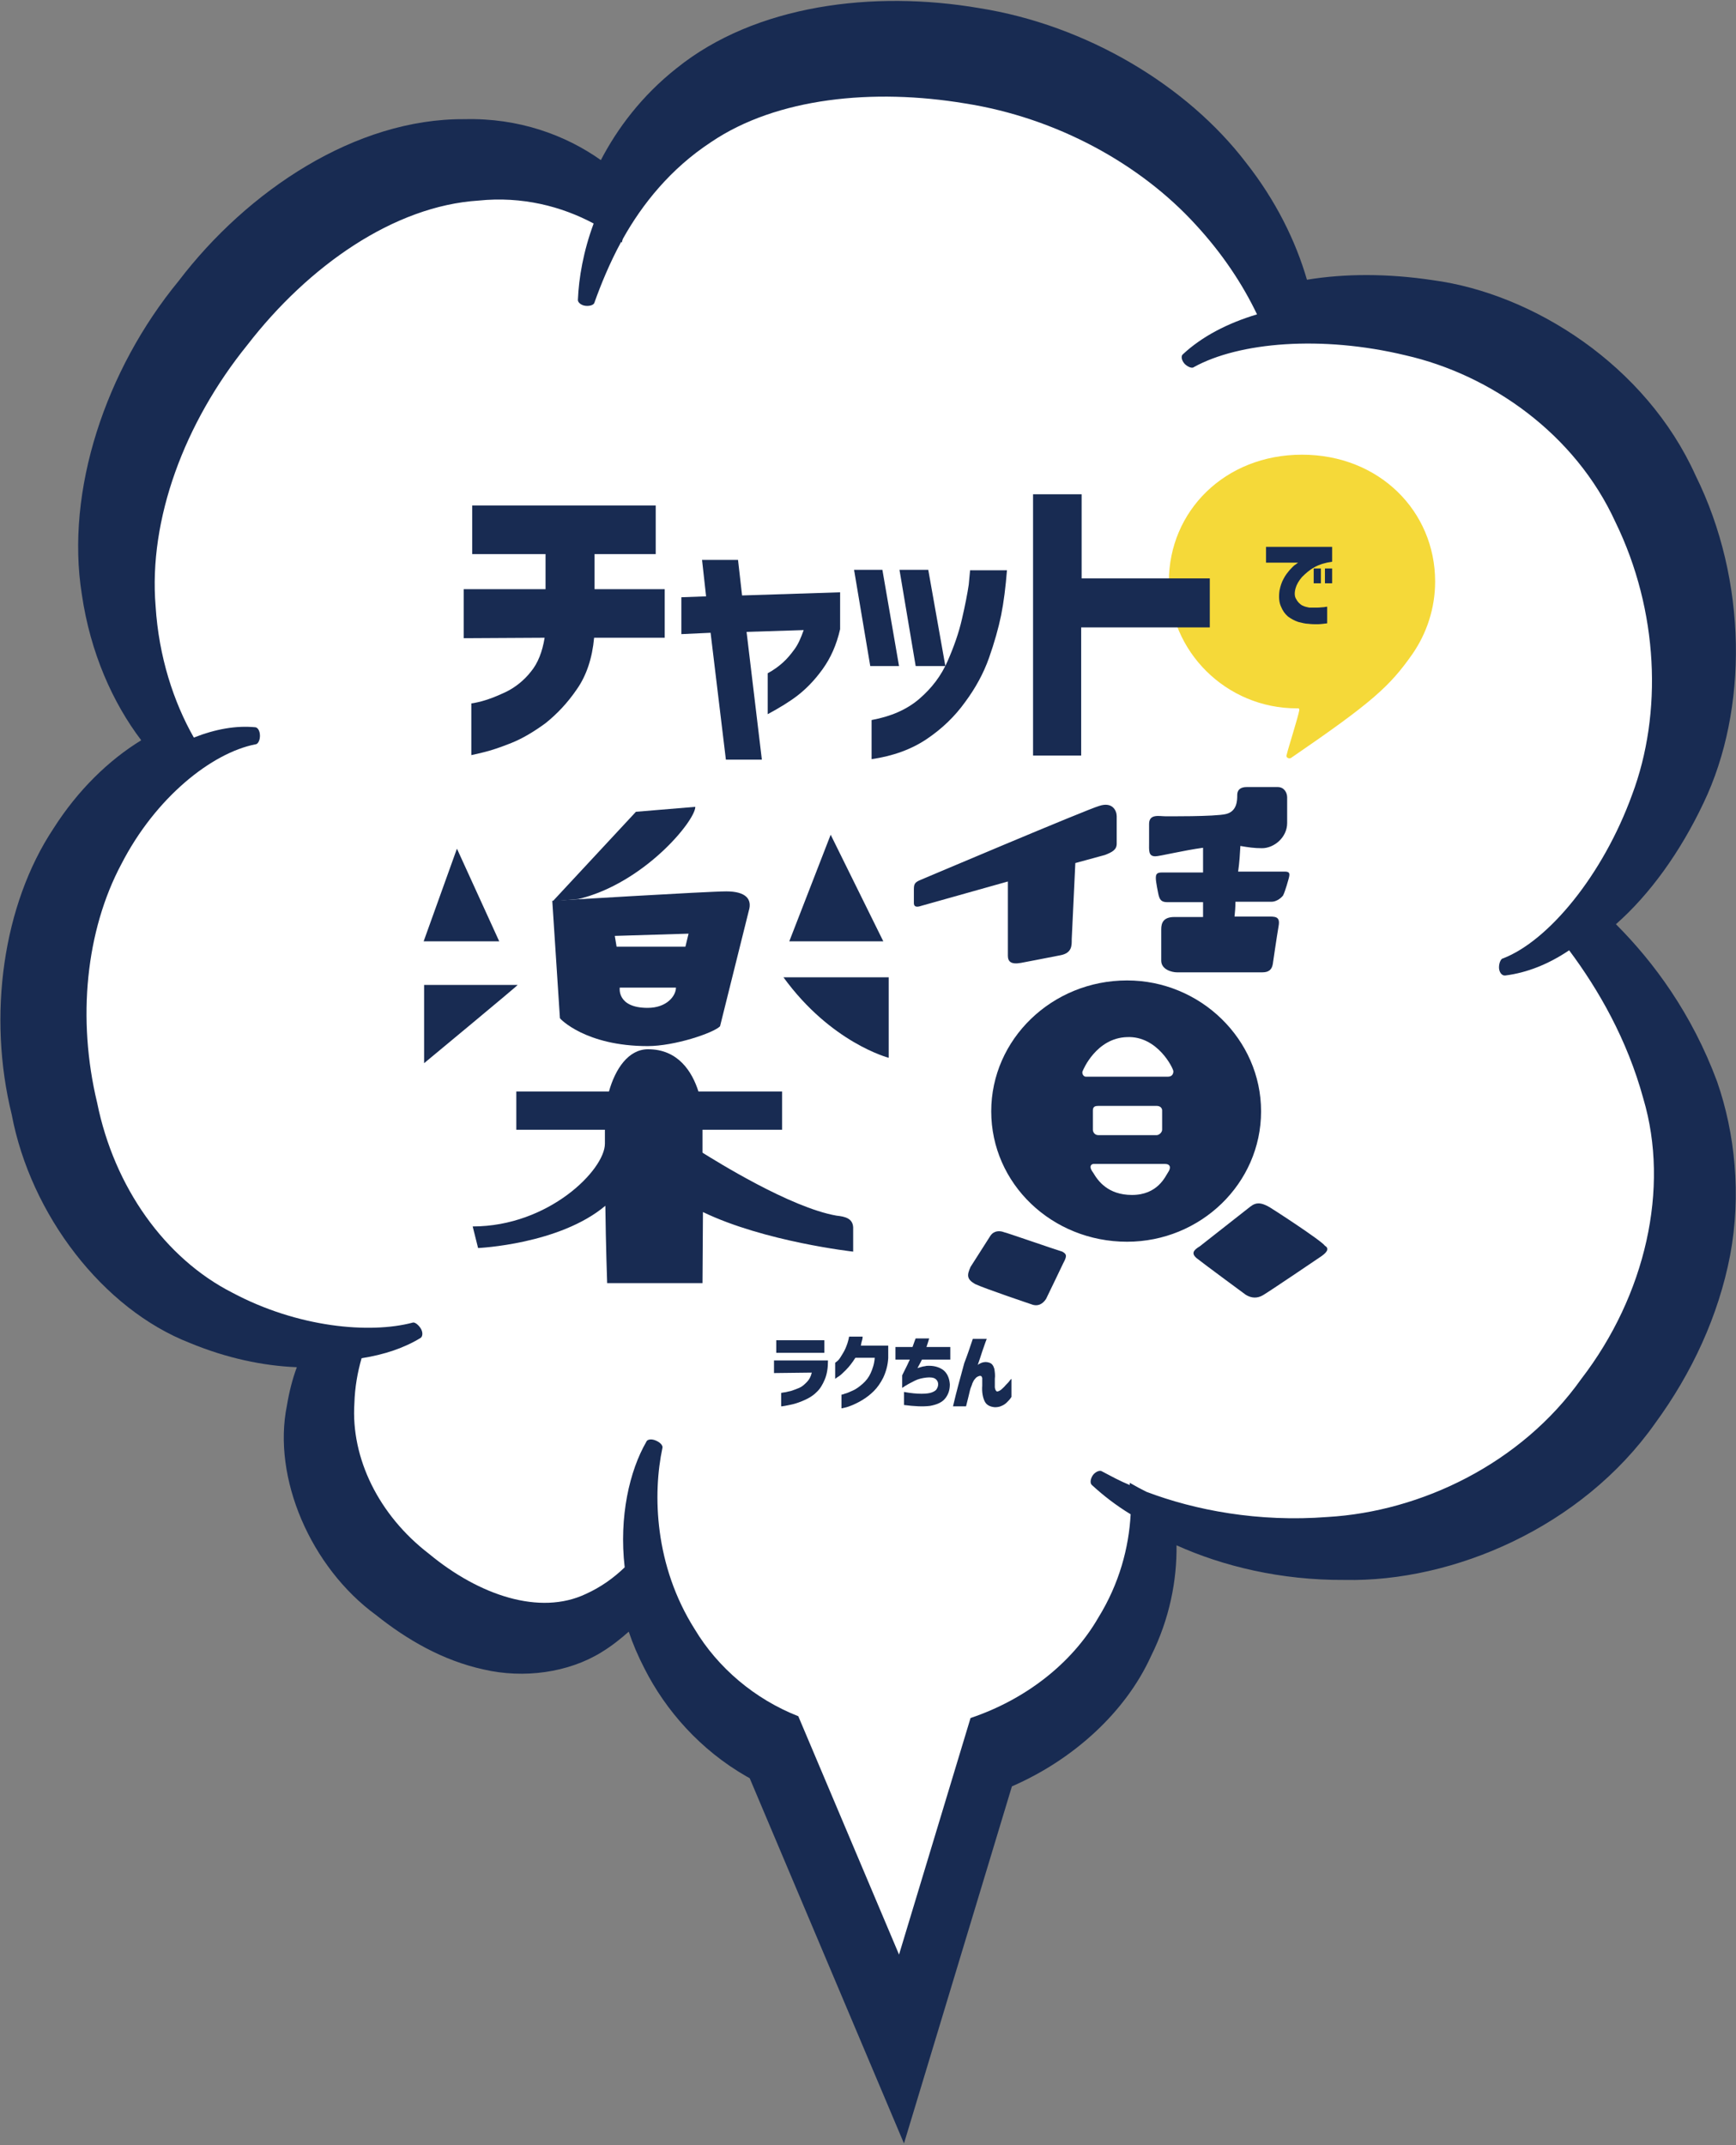 <?xml version="1.0" encoding="utf-8"?>
<!-- Generator: Adobe Illustrator 20.1.0, SVG Export Plug-In . SVG Version: 6.00 Build 0)  -->
<svg version="1.1" id="レイヤー_1" xmlns="http://www.w3.org/2000/svg" xmlns:xlink="http://www.w3.org/1999/xlink" x="0px"
	 y="0px" viewBox="0 0 386 477" style="enable-background:new 0 0 386 477;" xml:space="preserve">
<rect x="0" y="0" width="386" height="477" fill="#808080" stroke="none"/>
<style type="text/css">
	.st0{fill:#182B52;}
	.st1{fill:#FFFFFF;}
	.st2{fill:#F5D939;}
</style>
<g>
	<path class="st0" d="M359.3,205.5c7.5-6.6,14.3-16,19.5-27c9.9-20.7,9.8-49.4-1.8-72.8c-11-24.4-36-40.4-58.4-43.4
		c-10-1.5-19.5-1.5-28-0.1c-2.5-8.6-6.9-17.6-13.6-26.1c-13-17-35.3-30.5-59.3-34.3c-23.4-4-49.7-0.8-67.3,13.4
		c-7.7,6.1-13.1,13.3-16.8,20.4c-7.9-5.6-18.3-9.4-30.3-9.1c-24.2-0.2-48.3,15.9-63.6,36c-16.2,19.7-25.2,46.6-21.5,69.7
		c1.9,13,6.9,24.1,13.2,32.4c-7.2,4.4-14.1,11.1-19.5,19.6c-11.3,17-14.7,41.7-9.3,63.6c4.2,22.3,20.3,43.3,39.6,50.8
		c8.2,3.4,16.3,5.1,23.8,5.4c-1,2.7-1.7,5.5-2.2,8.5c-3.3,16.1,5.3,36,19.8,46.6c6.9,5.5,14.8,10.1,23.9,12.1
		c9,2.1,18.9,0.7,26.2-3.8c2.3-1.4,4.3-3,6.1-4.6c0.9,2.7,2.1,5.5,3.5,8.2c4.7,9.3,12.4,18.1,22.7,24c0.2,0.1,0.4,0.2,0.7,0.4
		l34.3,81.2l24-79.4c13.8-6,25.3-16.6,30.9-28.9c4.2-8.4,5.8-17,5.7-24.7c10.2,4.6,23.1,7.8,37.4,7.7c24.1,0.5,52.7-11.7,69-34.8
		c8.2-11.2,14.1-23.9,16.7-37.4c2.5-13.4,1.1-27.1-2.9-38.6C376.2,225.4,367.7,213.9,359.3,205.5z"/>
	<path class="st1" d="M365.4,244.3c-3.6-13.2-10-24.3-16.5-33c-4.6,3.1-9.4,5-14.2,5.6c-0.8,0.1-1.4-0.8-1.4-1.8c0-1.1,0.5-2,0.9-2
		c10.1-3.9,22.2-18.5,28.7-36.4c6.8-18.1,5.9-40.9-3.7-60.6c-9-19.7-27.8-32.8-46.7-37.1c-18.7-4.5-37-2.9-47,2.6
		c-0.4,0.4-1.4,0-2.1-0.7c-0.7-0.8-0.9-1.8-0.3-2.2c4.1-3.8,9.7-6.8,16.4-8.8c-3.2-6.7-7.7-13.5-13.6-19.9
		c-12.3-13.5-30.9-23.8-51.3-27c-20.4-3.4-41.9-1.3-56.5,8.6c-9,5.9-15.3,13.8-19.6,21.5c-0.1,0.3-0.2,0.5-0.2,0.8
		c-0.1,0-0.1-0.1-0.2-0.1c-2.6,4.8-4.5,9.5-5.9,13.4c-0.1,0.6-1,0.9-2,0.8s-1.8-0.8-1.7-1.4c0.2-4.8,1.2-10.7,3.5-16.9
		c-7.1-3.8-15.9-6.1-25.6-5.1C87.6,45.8,68.6,59.1,55,76.7C41,94,33,115.5,34.6,134.8c0.7,11.2,4,21.3,8.5,29.2
		c4.8-1.9,9.4-2.7,13.6-2.3c0.6,0,1.1,0.8,1.1,1.9c0,1.1-0.5,1.9-1,1.9c-9.7,1.9-22.2,11.8-29.8,26.6c-7.9,14.8-9.9,34.4-5.4,53.1
		c3.8,18.8,15.1,34.6,30,42.2c14.6,7.8,30.6,9.2,40.1,6.7c0.4-0.2,1.2,0.3,1.8,1.2c0.6,0.9,0.5,1.9,0,2.2c-3.6,2.2-8,3.7-13.1,4.5
		c-0.9,3.1-1.5,6.5-1.6,10c-0.8,12.2,5.4,24.9,16.6,33.5c11.1,9.2,24.6,13.8,34.9,8.9c3.3-1.5,6.1-3.5,8.6-5.9
		c-1.3-11.3,1.1-21.5,4.8-27.9c0.2-0.6,1.2-0.7,2.1-0.3c1,0.4,1.6,1.1,1.5,1.6c-2.2,10.3-1.8,26.2,7.2,40.4
		c5.1,8.5,13.3,15.5,23,19.3l22.4,53l15.9-52.6c12.2-4.1,22.5-12.1,28.4-22.3c4.7-7.6,6.8-15.6,7.2-23c-3.3-2-6.1-4.2-8.5-6.4
		c-0.6-0.4-0.5-1.4,0.1-2.3c0.6-0.8,1.6-1.2,2.1-0.8c1.9,1,3.9,2.1,6.1,3c0-0.2,0-0.3,0-0.5c1.2,0.7,2.5,1.4,3.7,2
		c10.8,4.1,24.9,6.8,40.3,5.6c20.7-1.2,43-11.8,56.4-30.7C365.9,288,371.3,264.2,365.4,244.3z"/>
	<path class="st2" d="M288.6,157.5h-0.3c-15.6,0-28.4-12.6-28.4-28.2s12.4-28.2,29.6-28.2l0,0c17.2,0,29.6,12.6,29.6,28.2
		c0,6-1.9,11.6-5.1,16.2c-5,7.1-8.8,10.6-26.9,23c-0.4,0.3-1.3,0-1-0.7c0.4-1.7,2.5-8.2,2.8-9.9
		C288.9,157.4,288.6,157.5,288.6,157.5z"/>
	<g>
		<path class="st0" d="M103.1,141.9V131h18.2v-7.8H105v-10.8h40.8v10.8h-13.6v7.8h15.6v10.8h-15.7c-0.4,4.5-1.7,8.4-3.8,11.4
			c-2.1,3.1-4.5,5.6-7,7.6c-2.6,1.9-5.1,3.4-7.6,4.4s-4.6,1.7-6.3,2.1c-1.7,0.4-2.5,0.6-2.6,0.6v-11.5c0.1,0,0.9-0.1,2.4-0.5
			s3.3-1.1,5.4-2.1c2-1,3.9-2.5,5.4-4.4c1.6-1.9,2.6-4.5,3.1-7.6L103.1,141.9L103.1,141.9z"/>
		<path class="st0" d="M151.5,141v-8.2l5.5-0.2l-0.9-8.1h8l0.9,7.9l21.8-0.7v8.2c-0.8,3.5-2.1,6.4-3.9,8.9c-1.8,2.5-3.7,4.4-5.5,5.8
			c-1.8,1.4-4.1,2.8-6.7,4.2v-9.1c1.3-0.7,2.4-1.5,3.4-2.4s1.8-1.9,2.6-3s1.4-2.5,2-4.2l-12.7,0.4l3.4,28.4h-8l-3.4-28.2L151.5,141z
			"/>
		<path class="st0" d="M196.2,126.7l3.7,21.4h-6.4l-3.6-21.4C189.9,126.7,196.2,126.7,196.2,126.7z M193.8,168.8v-8.7
			c4.3-0.8,7.8-2.3,10.6-4.7s4.9-5.2,6.3-8.4c1.4-3.2,2.5-6.3,3.2-9.4c0.7-3,1.2-5.6,1.5-7.6c0.2-2,0.3-3.1,0.3-3.2h8.2
			c-0.3,3.7-0.7,7-1.3,10c-0.6,2.9-1.5,6.1-2.7,9.5s-3,6.7-5.3,9.8c-2.3,3.2-5.1,5.9-8.5,8.2C202.7,166.6,198.6,168.1,193.8,168.8z
			 M206.4,126.7l3.8,21.4h-6.6l-3.6-21.4C200,126.7,206.4,126.7,206.4,126.7z"/>
		<path class="st0" d="M229.7,168.1v-58.2h10.8v18.7H269v10.9h-28.6V168h-10.7V168.1z"/>
	</g>
	<g>
		<path class="st0" d="M154.6,179.4l-13.2,1.1l-18.5,19.9l5.7-0.5C143.2,196.4,154.6,182.5,154.6,179.4z"/>
		<path class="st0" d="M174.2,217.3c10.6,14.6,23.4,17.9,23.4,17.9v-17.9H174.2z"/>
		<polygon class="st0" points="184.7,185.6 175.5,209.3 196.4,209.3 		"/>
		<path class="st0" d="M144,232.6c6,0,14.6-2.9,16.1-4.4l6.4-25.7c0.8-2.6-0.7-4.3-5-4.3c-4.2,0-38.7,2.1-38.7,2.1l1.7,26.1
			C124.5,226.5,130.2,232.6,144,232.6z M144,224.1c-6.9,0-6.2-4.5-6.2-4.5h12.5C150.3,221.4,148.3,224.1,144,224.1z M153.1,207.6
			l-0.7,2.9h-15.3l-0.4-2.4L153.1,207.6z"/>
		<polygon class="st0" points="101.6,188.7 94.2,209.3 111,209.3 		"/>
		<path class="st0" d="M186,270.3c-10.3-1.8-26.9-12.2-29.8-14v-5.1h17.7v-8.5h-18.6c-1.4-4.4-4.5-9.4-11.2-9.4
			c-4.4,0-7.3,4.4-8.7,9.4h-20.6v8.5h19.7c0,0.8,0,1.9,0,3.1c0,5.8-12.5,18.4-29.4,18.4l1.2,4.8c0,0,18.1-0.8,28.3-9.4
			c0.1,8.7,0.4,17.2,0.4,17.2h21.2l0.1-15.8c13.7,6.6,33.4,8.8,33.4,8.8s0-3.5,0-5.4C189.6,270.9,187.9,270.5,186,270.3z"/>
		<path class="st0" d="M115.1,219H94.3v17.4C94.3,236.4,115.3,219,115.1,219z"/>
	</g>
	<path class="st0" d="M224.1,212.5V196l-19.2,5.4c-1.4,0.5-1.7,0-1.7-0.6c0,0,0-1.9,0-2.9c0-1.3,0.1-1.7,1.6-2.3
		c0,0,36.8-15.6,39.6-16.4c3-1,3.9,1.1,3.9,2.3c0,0,0,4.8,0,6.1c0,1.4-1.1,1.9-2.6,2.5l-6.6,1.8l-0.8,16.9c0,1.4,0.1,3.1-2.5,3.6
		c-3,0.6-8.8,1.7-8.8,1.7C224.8,214.5,224.1,213.8,224.1,212.5z M236.2,278.3c1.1,0.6,1,1.1,0.2,2.6c0,0-3.2,6.7-3.8,7.9
		c-0.7,1.1-1.8,1.8-3.3,1.2c0,0-10.4-3.5-12.5-4.5c-1.9-1.1-1.8-2-1-3.8l4.4-6.9c0.8-1.2,2.1-1.2,3.1-0.8
		C223.3,273.9,234.8,277.9,236.2,278.3z M280.4,247.1c0,16.1-13.5,29-29.8,29c-16.7,0-30.2-12.9-30.2-29c0-16,13.5-29.1,30.2-29.1
		C266.9,218,280.4,231.1,280.4,247.1z M259.7,239.4c0.8,0,1.2-0.5,1.2-1.2c0-0.6-3.5-7.9-10.3-7.6c-6.9,0.2-9.8,7.4-9.8,7.4
		c-0.4,0.6,0.1,1.4,0.6,1.4L259.7,239.4L259.7,239.4z M259.7,260.7c0.7-1,0.6-1.9-0.7-1.9h-15.8c-0.6,0-1.2,0.6-0.1,2
		c1,1.7,3.2,4.9,8.6,4.9C257.4,265.7,259.1,261.6,259.7,260.7z M243,251.2c0,0.5,0.4,1.2,1.2,1.2s13,0,13,0c0.5,0,1.2-0.6,1.2-1.2
		c0-0.8,0-4.3,0-4.3c0-0.5-0.4-1-1.2-1c-1.2,0-13,0-13,0c-0.6,0-1.2,0.1-1.2,1L243,251.2L243,251.2z M256.9,190.4
		c-1.6,0-1.4-1.3-1.4-3.1c0,0,0-2.1,0-4.1c0-2.3,2.3-1.7,3.6-1.7c0,0,11.1,0.1,13.5-0.5c2.5-0.6,2.5-3.1,2.5-4.2
		c0-1.4,1-1.8,2.1-1.8c0,0,5.6,0,6.9,0c1.4,0,2.1,1.2,2.1,2.3c0,0,0,2.4,0,5.7c0,3.2-2.9,5.6-5.6,5.6c-1.7,0-3.1-0.2-4.8-0.5
		c-0.1,1.8-0.2,3.6-0.5,5.7h10.4c1.2,0,1.1,0.6,0.8,1.7c0,0-0.7,2.6-1.2,3.6c-0.6,0.8-1.7,1.4-2.5,1.4c0,0-3.7,0-8.1,0
		c0,1.2-0.1,2.4-0.2,3.3c3.9,0,7.3,0,7.3,0c1.7,0,2.9-0.1,2.5,2.1c-0.4,2.3-1.3,8.5-1.3,8.5c-0.2,1.1-0.8,1.8-2.3,1.8h-19
		c-1.1,0-3.5-0.6-3.5-2.6c0-1.2,0-7,0-7c0-1.4,0.5-2.7,2.9-2.7h6.4v-3.3h-7.9c-1.4,0-1.8-0.5-2.1-2.1c0,0-0.5-2.4-0.5-3.2
		s0.1-1.3,1.3-1.3c0,0,4.1,0,9.2,0v-5.5C263.1,189.1,257.8,190.4,256.9,190.4z M294.6,277c1.2,0.7,0.2,1.7-1.2,2.6
		c0,0-11.2,7.6-12.6,8.4c-1.2,0.7-2.5,0.7-3.8-0.1c0,0-9.5-7-11-8.2c-1.1-1-0.7-1.7,0.8-2.6l11.2-8.8c1.4-1.1,2.5-0.8,3.9-0.1
		C281.9,268.1,293.8,275.8,294.6,277z"/>
	<g>
		<path class="st0" d="M296.2,121.4v3.5c-1.5,0.2-2.8,0.6-3.9,1.2s-2,1.4-2.8,2.2c-0.7,0.8-1.2,1.7-1.4,2.4c-0.3,1-0.3,1.9,0.1,2.5
			c0.3,0.6,0.8,1.1,1.3,1.4c0.6,0.3,1.1,0.4,1.6,0.5c0.6,0,1.2,0,1.8,0c0.6,0,1.1-0.1,1.5-0.1c0.4-0.1,0.7-0.1,0.7-0.1v3.7
			c-0.8,0.1-1.6,0.2-2.2,0.2s-1.3,0-2-0.1c-0.6,0-1.4-0.2-2.2-0.4c-0.9-0.3-1.6-0.7-2.3-1.2c-0.7-0.6-1.2-1.3-1.6-2.3
			c-0.4-0.9-0.5-2.1-0.3-3.5c0.2-1,0.5-1.9,0.9-2.6c0.4-0.8,0.9-1.4,1.4-2c0.5-0.5,0.9-1,1.3-1.2c0.4-0.3,0.5-0.4,0.6-0.4h-7.2v-3.5
			h14.7V121.4z M292.1,129.7v-3.3h1.6v3.3H292.1z M294.6,129.7v-3.3h1.6v3.3H294.6z"/>
	</g>
	<g>
		<path class="st0" d="M172.1,305.3v-2.8h12c0,1.6-0.2,3-0.7,4.2s-1.1,2.2-1.9,2.9c-0.8,0.8-1.7,1.3-2.6,1.7
			c-0.9,0.4-1.7,0.7-2.5,0.9c-0.8,0.2-1.4,0.3-1.9,0.4s-0.7,0.1-0.8,0.1v-3c0,0,0.2,0,0.6-0.1c0.4,0,0.9-0.2,1.5-0.3
			c0.6-0.2,1.2-0.4,1.9-0.7c0.7-0.3,1.2-0.8,1.7-1.3s0.9-1.2,1.1-2.1L172.1,305.3L172.1,305.3z M172.6,300.8V298h10.7v2.8H172.6z"/>
		<path class="st0" d="M191.8,297.3c0,0.3-0.1,0.7-0.2,1c-0.1,0.3-0.1,0.6-0.2,0.9h6.1v2.8c-0.1,1.6-0.5,3-1.1,4.3
			c-0.6,1.2-1.3,2.2-2.1,3s-1.6,1.4-2.4,1.9s-1.6,0.9-2.3,1.2c-0.7,0.3-1.3,0.5-1.8,0.6s-0.7,0.2-0.7,0.1v-3c0,0,0.3,0,0.7-0.2
			c0.5-0.1,1.1-0.4,1.8-0.7c0.7-0.3,1.4-0.8,2.2-1.5s1.4-1.5,1.8-2.4s0.8-2,0.9-3.4h-4.3c-0.7,1.1-1.4,2-2.1,2.7
			c-0.7,0.7-1.2,1.2-1.7,1.5s-0.7,0.5-0.7,0.5V303c0,0,0.2-0.1,0.4-0.3c0.3-0.2,0.6-0.6,0.9-1.1c0.3-0.5,0.7-1.1,1-1.8
			c0.3-0.7,0.6-1.5,0.8-2.6h3V297.3z"/>
		<path class="st0" d="M199.1,302.3v-2.8h3.8c0.2-0.6,0.4-1.1,0.5-1.4s0.2-0.5,0.2-0.5h3c-0.1,0.3-0.2,0.7-0.3,1s-0.2,0.6-0.3,0.9
			h5.3v2.8H205c-0.2,0.4-0.5,1-1,1.9c0.3-0.1,0.7-0.2,1-0.3c0.3-0.1,0.7-0.1,1-0.2c1.5-0.1,2.7,0.2,3.7,0.9c0.9,0.7,1.4,1.8,1.5,3.2
			c0,1.2-0.3,2.2-1,3.1s-1.8,1.4-3.4,1.7c-1.6,0.2-3.5,0.1-5.8-0.2v-2.9c1.6,0.3,2.9,0.4,3.9,0.4s1.8-0.1,2.3-0.3
			c0.5-0.2,0.9-0.4,1.1-0.8c0.2-0.3,0.3-0.7,0.3-1c0-0.5-0.2-0.9-0.6-1.2c-0.4-0.3-1.1-0.4-2-0.3s-1.8,0.3-2.6,0.7
			c-0.8,0.4-1.8,0.9-2.8,1.6v-2.8c0.9-1.8,1.5-3,1.7-3.5L199.1,302.3L199.1,302.3z"/>
		<path class="st0" d="M216.3,297.7h3.1c-0.4,1-0.7,2-1,2.8c-0.3,0.9-0.6,1.9-1,3c0.1-0.1,0.4-0.3,0.9-0.5c0.6-0.2,1.1-0.2,1.7,0
			c0.6,0.2,0.9,0.7,1.1,1.4c0.1,0.7,0.2,1.4,0.1,2.2c0,0.7,0,1.3,0,1.9c0.1,0.5,0.2,0.8,0.5,0.9c0.2,0,0.5-0.1,0.9-0.4
			c0.3-0.3,0.7-0.6,1-1c0.4-0.4,0.7-0.7,0.9-1s0.4-0.4,0.4-0.4v4c-0.3,0.5-0.7,0.9-1,1.2c-0.3,0.3-0.7,0.6-1.2,0.8
			c-0.4,0.2-0.9,0.3-1.5,0.3c-1.1-0.1-1.9-0.5-2.3-1.4c-0.4-0.9-0.6-2-0.5-3.4c0-0.7,0-1.3,0-1.7c-0.1-0.4-0.3-0.6-0.8-0.4
			c-0.3,0.1-0.6,0.3-0.8,0.6c-0.3,0.3-0.4,0.6-0.6,1c-0.1,0.4-0.3,0.8-0.4,1.1c-0.2,0.6-0.3,1.3-0.5,2s-0.3,1.3-0.5,2h-2.9
			c0.4-1.7,0.8-3.3,1.2-4.8c0.4-1.4,0.8-3,1.3-4.8C215.1,301.3,215.7,299.5,216.3,297.7z"/>
	</g>
</g>
</svg>
